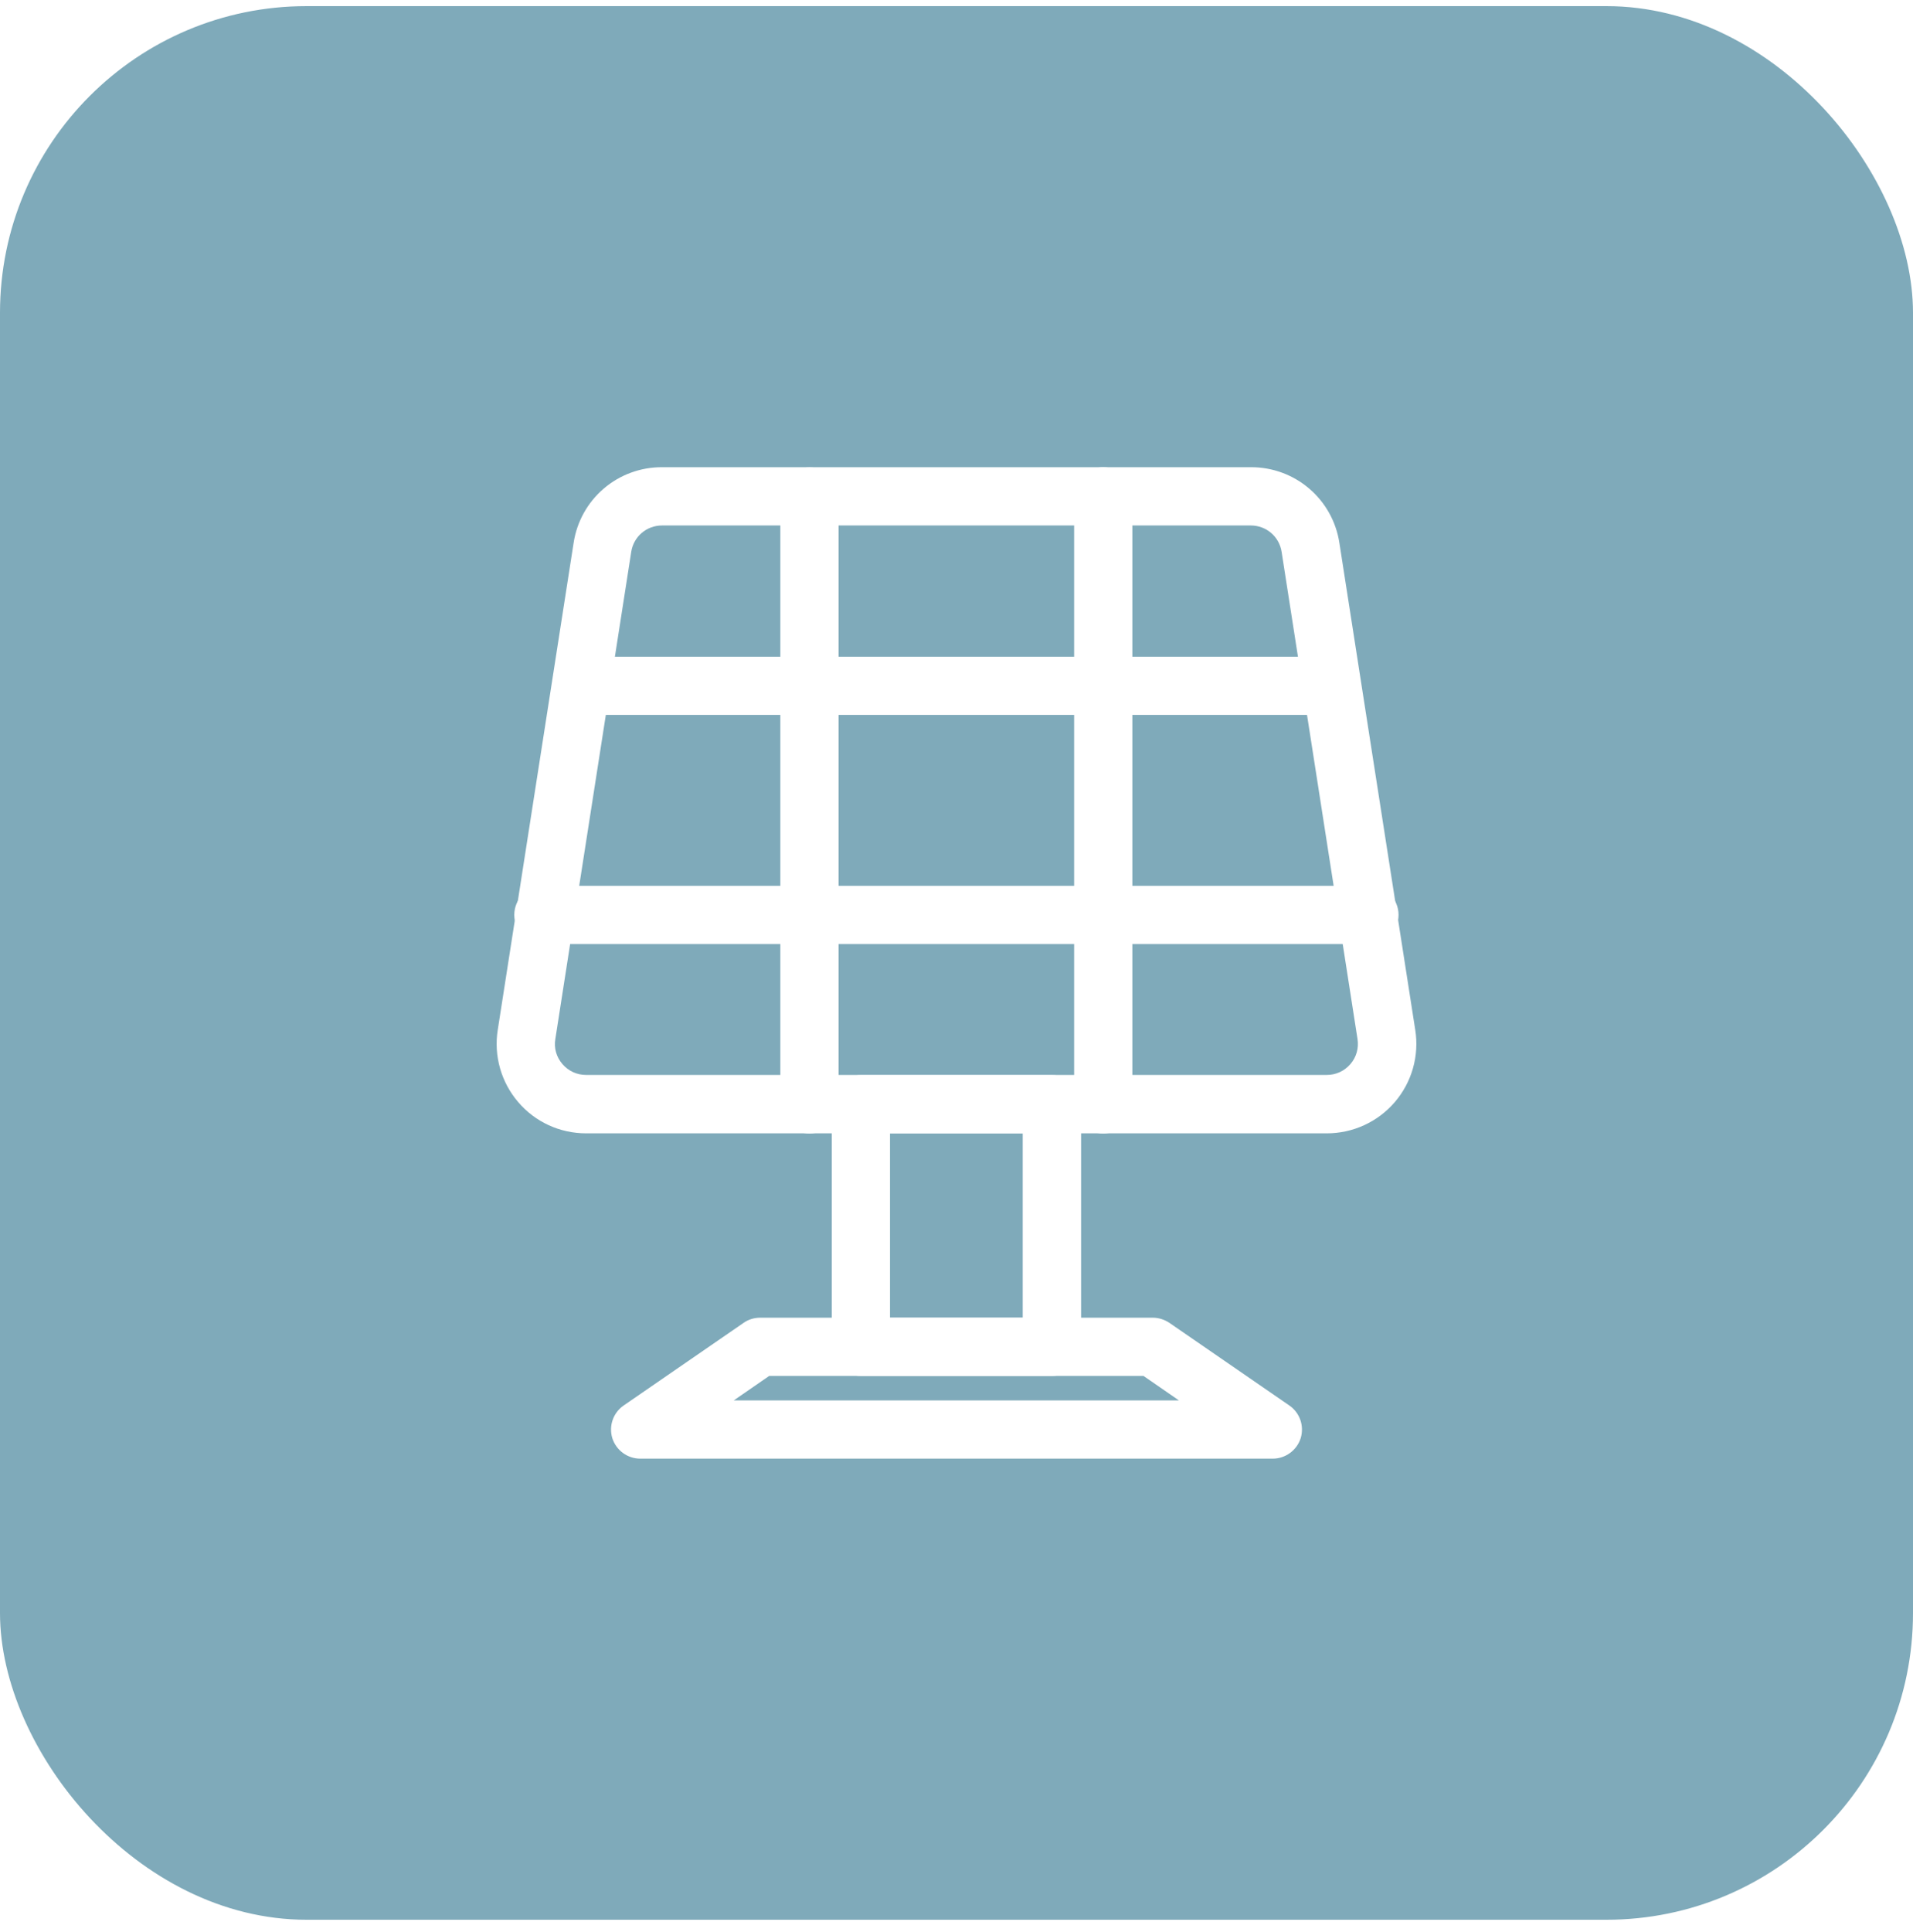 <svg width="104" height="105" viewBox="0 0 104 105" fill="none" xmlns="http://www.w3.org/2000/svg">
<g filter="url(#filter0_b_14898_2067)">
<rect y="0.333" width="104" height="104" rx="16.667" fill="#7FAABA"/>
<path d="M72.126 61.594H31.866C30.443 61.594 29.096 60.98 28.17 59.894C27.713 59.36 27.377 58.734 27.185 58.058C26.993 57.382 26.95 56.673 27.059 55.979L31.184 29.509C31.357 28.36 31.937 27.311 32.82 26.555C33.703 25.799 34.829 25.386 35.991 25.392H68.009C69.171 25.387 70.296 25.801 71.178 26.556C72.061 27.312 72.642 28.36 72.816 29.509L76.941 55.979C77.05 56.673 77.007 57.382 76.815 58.058C76.624 58.734 76.287 59.36 75.83 59.894C75.372 60.428 74.804 60.856 74.164 61.15C73.525 61.443 72.829 61.595 72.126 61.594ZM35.991 28.558C35.149 28.558 34.442 29.164 34.316 29.998L30.191 56.467C30.106 56.964 30.25 57.452 30.578 57.831C30.906 58.21 31.361 58.42 31.866 58.42H72.126C72.631 58.42 73.085 58.21 73.414 57.831C73.742 57.452 73.877 56.964 73.801 56.467L69.676 29.998C69.549 29.164 68.842 28.558 68 28.558H35.991Z" fill="white"/>
<path d="M57.19 74.778H46.801C45.926 74.778 45.218 74.071 45.218 73.196V60.011C45.218 59.136 45.926 58.429 46.801 58.429H57.19C58.066 58.429 58.773 59.136 58.773 60.011V73.196C58.773 74.071 58.066 74.778 57.19 74.778ZM48.384 71.613H55.599V61.594H48.384V71.613Z" fill="white"/>
<path d="M44.006 61.602C43.13 61.602 42.423 60.895 42.423 60.02V26.983C42.423 26.108 43.13 25.401 44.006 25.401C44.882 25.401 45.589 26.108 45.589 26.983V60.02C45.589 60.887 44.882 61.602 44.006 61.602ZM59.977 61.602C59.101 61.602 58.394 60.895 58.394 60.02V26.983C58.394 26.108 59.11 25.392 59.977 25.392C60.852 25.392 61.56 26.099 61.56 26.975V60.011C61.561 60.22 61.521 60.427 61.442 60.62C61.363 60.813 61.246 60.988 61.099 61.136C60.952 61.284 60.777 61.401 60.585 61.481C60.392 61.561 60.185 61.602 59.977 61.602Z" fill="white"/>
<path d="M72.319 38.855H31.664C30.788 38.855 30.081 38.147 30.081 37.272C30.081 36.396 30.788 35.689 31.664 35.689H72.319C73.195 35.689 73.902 36.396 73.902 37.272C73.902 38.147 73.195 38.855 72.319 38.855ZM74.449 51.306H29.542C28.667 51.306 27.959 50.599 27.959 49.723C27.959 48.848 28.667 48.141 29.542 48.141H74.449C75.325 48.141 76.032 48.848 76.032 49.723C76.032 50.599 75.325 51.306 74.449 51.306ZM69.187 79.274H34.804C34.467 79.272 34.138 79.164 33.866 78.965C33.594 78.765 33.392 78.484 33.289 78.163C33.087 77.498 33.331 76.782 33.903 76.386L40.428 71.891C40.689 71.706 41.009 71.613 41.329 71.613H62.671C62.991 71.613 63.303 71.714 63.572 71.891L70.097 76.386C70.669 76.782 70.913 77.498 70.711 78.163C70.501 78.82 69.886 79.274 69.187 79.274ZM39.889 76.109H64.094L62.166 74.778H41.817L39.889 76.109Z" fill="white"/>
</g>
<defs>
<filter id="filter0_b_14898_2067" x="-41.667" y="-41.333" width="187.333" height="187.333" filterUnits="userSpaceOnUse" color-interpolation-filters="sRGB">
<feFlood flood-opacity="0" result="BackgroundImageFix"/>
<feGaussianBlur in="BackgroundImageFix" stdDeviation="20.833"/>
<feComposite in2="SourceAlpha" operator="in" result="effect1_backgroundBlur_14898_2067"/>
<feBlend mode="normal" in="SourceGraphic" in2="effect1_backgroundBlur_14898_2067" result="shape"/>
</filter>
</defs>
</svg>
